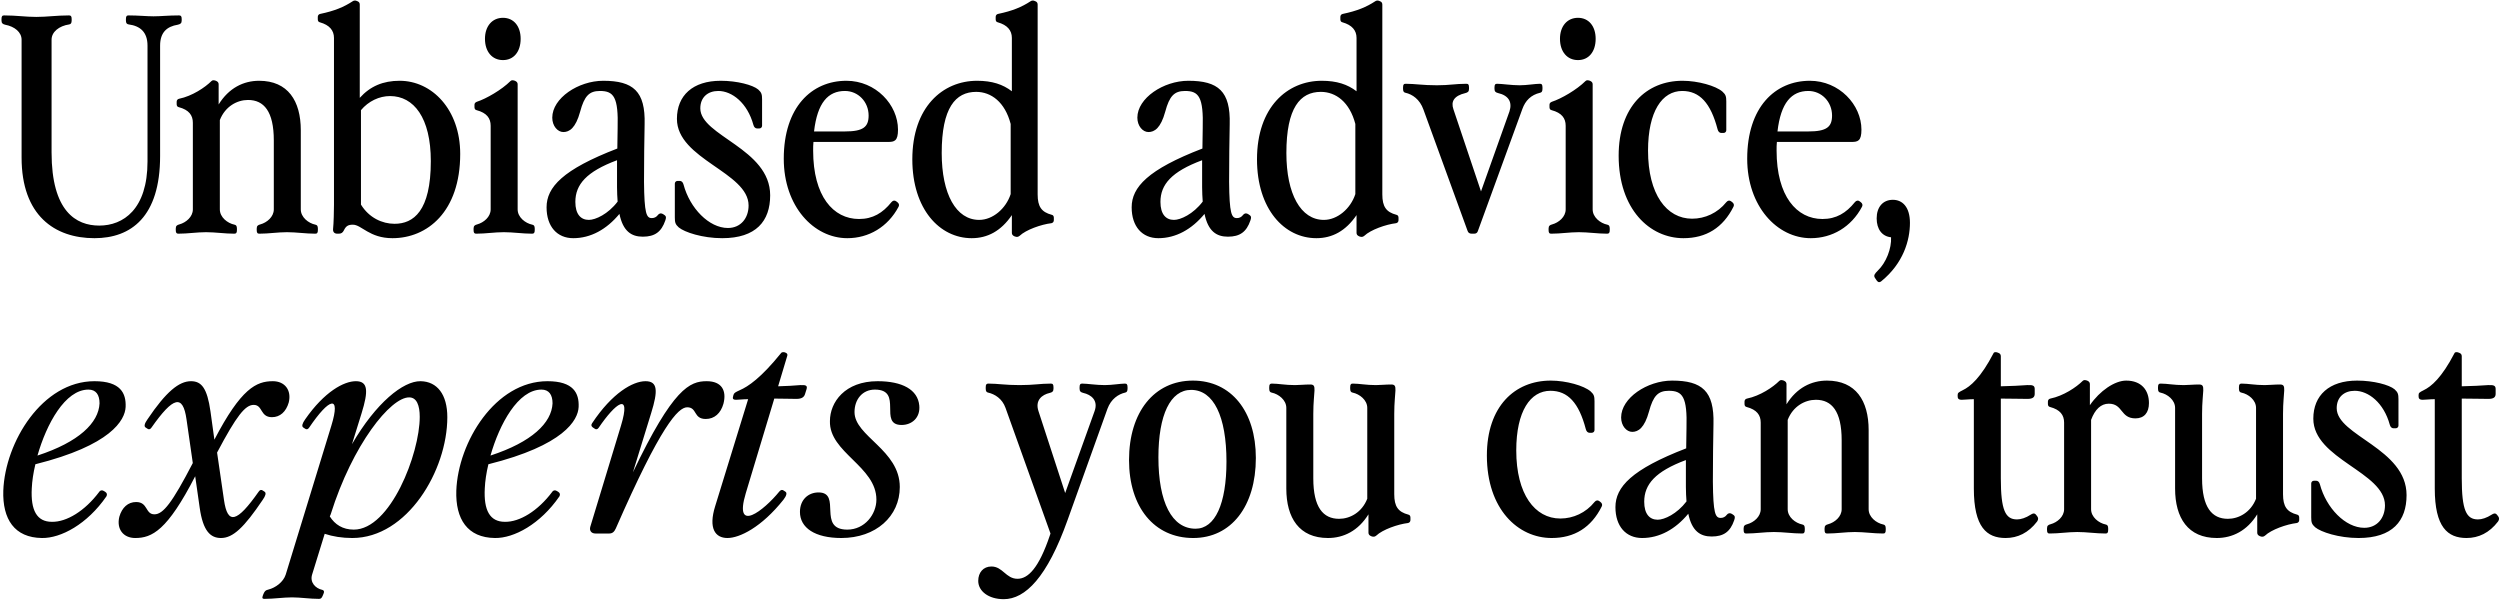 <svg width="567" height="136" viewBox="0 0 567 136" fill="none" xmlns="http://www.w3.org/2000/svg">
<path d="M21.42 54.02C12.376 54.02 4.896 48.852 4.896 35.728V9.004C4.896 7.304 3.332 6.012 1.156 5.604C0.612 5.468 0.34 5.264 0.34 4.652V4.312C0.34 3.632 0.544 3.496 0.952 3.496C3.74 3.496 5.78 3.836 8.228 3.836C10.676 3.836 12.852 3.496 15.64 3.496C16.048 3.496 16.252 3.632 16.252 4.312V4.652C16.252 5.264 16.048 5.468 15.708 5.536C13.396 5.876 11.696 7.236 11.696 9.004V34.572C11.696 47.968 17.272 51.164 22.508 51.164C27.948 51.164 33.456 47.492 33.456 36.612V10.364C33.456 7.236 31.756 5.876 29.172 5.536C28.764 5.468 28.56 5.264 28.56 4.652V4.312C28.56 3.632 28.764 3.496 29.172 3.496C31.348 3.496 33.252 3.7 34.816 3.7C36.516 3.7 38.148 3.496 40.596 3.496C41.004 3.496 41.208 3.632 41.208 4.312V4.652C41.208 5.264 40.936 5.468 40.324 5.604C37.876 6.012 36.312 7.304 36.312 10.364V35.388C36.312 49.192 29.716 54.02 21.42 54.02ZM62.1 31.852C62.1 25.256 59.856 22.672 56.252 22.672C53.804 22.672 51.084 24.1 49.86 27.228V47.492C49.86 49.26 51.56 50.62 53.192 50.96C53.532 51.028 53.736 51.232 53.736 51.844V52.184C53.736 52.864 53.532 53 53.124 53C51.016 53 48.84 52.66 46.732 52.66C44.624 52.66 42.584 53 40.476 53C40.068 53 39.864 52.864 39.864 52.184V51.844C39.864 51.232 40.136 51.028 40.68 50.892C42.176 50.484 43.74 49.192 43.74 47.492V27.84C43.74 26.14 42.856 24.916 40.544 24.304C40.204 24.236 40.068 23.964 40.068 23.624V23.08C40.068 22.74 40.272 22.468 40.612 22.4C43.604 21.788 46.528 19.816 47.956 18.388C48.228 18.116 48.568 18.184 48.976 18.32C49.452 18.524 49.588 18.796 49.588 19.136V23.692C51.9 19.952 55.232 18.32 58.768 18.32C65.296 18.32 68.22 22.876 68.22 29.54V47.492C68.22 49.26 69.92 50.62 71.552 50.96C71.892 51.028 72.096 51.232 72.096 51.844V52.184C72.096 52.864 71.892 53 71.484 53C69.376 53 67.2 52.66 65.092 52.66C62.984 52.66 60.944 53 58.836 53C58.428 53 58.224 52.864 58.224 52.184V51.844C58.224 51.232 58.496 51.028 59.04 50.892C60.536 50.484 62.1 49.192 62.1 47.492V31.852ZM89.007 54.02C83.77 54.02 82.002 50.96 80.031 50.96C79.01 50.96 78.466 51.232 77.99 52.252C77.719 52.796 77.379 53 76.835 53H76.495C75.814 53 75.475 52.592 75.543 51.912C75.678 50.756 75.746 47.628 75.746 46.472V8.596C75.746 6.896 74.727 5.672 72.55 5.06C72.21 4.992 72.075 4.72 72.075 4.38V3.836C72.075 3.496 72.278 3.224 72.618 3.156C75.882 2.476 77.99 1.592 79.963 0.3C80.234 0.096 80.575 0.096 80.778 0.164L81.118 0.3C81.459 0.436 81.594 0.708 81.594 1.048V22.196C83.975 19.544 86.898 18.32 90.638 18.32C97.983 18.32 104.375 24.848 104.375 34.912C104.375 48.036 96.894 54.02 89.007 54.02ZM81.867 46.404C83.703 49.396 86.695 50.756 89.483 50.756C93.766 50.756 97.71 47.9 97.71 36.544C97.71 26.684 93.835 21.788 88.463 21.788C86.014 21.788 83.567 22.944 81.867 24.984V46.404ZM108.019 53C107.611 53 107.407 52.864 107.407 52.184V51.844C107.407 51.232 107.679 51.028 108.223 50.892C109.719 50.484 111.283 49.192 111.283 47.492V28.52C111.283 26.82 110.399 25.596 108.087 24.984C107.747 24.916 107.611 24.644 107.611 24.304V23.76C107.611 23.42 107.815 23.216 108.155 23.08C110.263 22.4 113.799 20.36 115.771 18.388C116.043 18.116 116.383 18.184 116.791 18.32C117.267 18.524 117.403 18.796 117.403 19.136V47.492C117.403 49.26 119.103 50.62 120.735 50.96C121.075 51.028 121.279 51.232 121.279 51.844V52.184C121.279 52.864 121.075 53 120.667 53C118.559 53 116.383 52.66 114.275 52.66C112.167 52.66 110.127 53 108.019 53ZM109.991 8.8C109.991 5.944 111.623 4.04 114.071 4.04C116.519 4.04 118.083 5.944 118.083 8.8C118.083 11.724 116.519 13.628 114.071 13.628C111.623 13.628 109.991 11.724 109.991 8.8ZM145.79 53.68C143.206 53.68 141.302 52.456 140.486 48.512C137.562 52.048 133.958 54.02 130.014 54.02C126.342 54.02 123.962 51.368 123.962 47.016C123.962 42.46 127.634 38.448 140.01 33.688L140.078 29.132C140.282 21.992 139.194 20.632 136.066 20.632C133.618 20.632 132.53 21.788 131.578 25.324C130.558 29.064 129.13 29.948 127.77 29.948C126.478 29.948 125.254 28.588 125.254 26.684C125.254 22.264 131.17 18.32 136.814 18.32C143.614 18.32 146.402 20.7 146.198 28.18C146.13 31.784 146.062 36.476 146.062 41.236C146.13 48.444 146.606 49.464 147.83 49.464C148.374 49.464 148.85 49.26 149.258 48.716C149.462 48.444 149.87 48.24 150.414 48.58L150.618 48.716C151.162 49.056 151.094 49.396 150.89 50.008C150.006 52.592 148.51 53.68 145.79 53.68ZM130.49 45.792C130.49 48.58 131.714 49.872 133.55 49.872C135.046 49.872 137.902 48.58 140.078 45.724C140.01 44.704 139.942 43.684 139.942 42.46V36.34C133.006 38.924 130.49 41.848 130.49 45.792ZM163.795 54.02C159.307 54.02 155.227 52.66 153.935 51.572C153.187 50.892 153.051 50.484 153.051 49.328V41.644C153.051 41.304 153.323 41.032 153.663 41.032H154.207C154.547 41.032 154.887 41.304 155.023 41.848C156.451 47.22 160.803 51.708 165.087 51.708C168.011 51.708 169.779 49.464 169.779 46.608C169.779 39.06 153.527 36.136 153.527 26.956C153.527 21.652 157.131 18.32 163.455 18.32C167.195 18.32 170.731 19.272 171.955 20.292C172.703 20.972 172.839 21.38 172.839 22.536V28.52C172.839 28.86 172.567 29.132 172.227 29.132H171.683C171.343 29.132 171.003 28.86 170.867 28.316C169.507 23.352 166.039 20.632 162.911 20.632C160.531 20.632 158.831 22.06 158.831 24.576C158.831 30.832 174.675 33.688 174.675 44.296C174.675 50.144 171.479 54.02 163.795 54.02ZM192.174 54.02C184.558 54.02 177.758 46.812 177.758 36C177.758 24.304 184.082 18.32 191.97 18.32C198.634 18.32 203.666 23.76 203.666 29.404C203.666 31.988 202.85 32.192 201.422 32.192H184.49C184.422 32.804 184.422 33.484 184.422 34.164C184.422 44.5 188.978 49.668 194.826 49.668C197.954 49.668 200.198 48.308 202.17 45.86C202.51 45.452 202.918 45.384 203.258 45.656L203.53 45.86C203.87 46.132 204.006 46.472 203.802 46.88C201.354 51.504 197.002 54.02 192.174 54.02ZM184.626 29.812H191.63C195.778 29.812 197.002 28.792 197.002 26.208C197.002 23.08 194.622 20.632 191.63 20.632C187.822 20.632 185.374 23.284 184.626 29.812ZM220.379 54.02C213.103 54.02 206.915 47.424 206.915 36.136C206.915 24.304 213.783 18.32 221.603 18.32C225.003 18.32 227.451 19.136 229.491 20.7V8.596C229.491 6.896 228.471 5.672 226.295 5.06C225.955 4.992 225.819 4.72 225.819 4.38V3.836C225.819 3.496 226.023 3.224 226.363 3.156C229.627 2.476 231.735 1.592 233.707 0.3C233.979 0.096 234.319 0.096 234.523 0.164L234.863 0.3C235.203 0.436 235.339 0.708 235.339 1.048V44.092C235.339 46.88 236.223 48.104 238.535 48.716C238.875 48.784 239.011 49.056 239.011 49.396V49.94C239.011 50.28 238.807 50.552 238.467 50.62C236.155 50.892 232.687 52.116 231.259 53.476C230.919 53.748 230.647 53.816 230.103 53.612C229.627 53.408 229.491 53.136 229.491 52.796V48.784C227.043 52.388 223.983 54.02 220.379 54.02ZM213.579 34.708C213.579 44.024 216.843 49.872 222.079 49.872C225.139 49.872 228.131 47.356 229.219 44.024V28.112C227.927 23.148 224.799 20.836 221.399 20.836C216.707 20.836 213.579 24.44 213.579 34.708ZM278.489 53.68C275.905 53.68 274.001 52.456 273.185 48.512C270.261 52.048 266.657 54.02 262.713 54.02C259.041 54.02 256.661 51.368 256.661 47.016C256.661 42.46 260.333 38.448 272.709 33.688L272.777 29.132C272.981 21.992 271.893 20.632 268.765 20.632C266.317 20.632 265.229 21.788 264.277 25.324C263.257 29.064 261.829 29.948 260.469 29.948C259.177 29.948 257.953 28.588 257.953 26.684C257.953 22.264 263.869 18.32 269.513 18.32C276.313 18.32 279.101 20.7 278.897 28.18C278.829 31.784 278.761 36.476 278.761 41.236C278.829 48.444 279.305 49.464 280.529 49.464C281.073 49.464 281.549 49.26 281.957 48.716C282.161 48.444 282.569 48.24 283.113 48.58L283.317 48.716C283.861 49.056 283.793 49.396 283.589 50.008C282.705 52.592 281.209 53.68 278.489 53.68ZM263.189 45.792C263.189 48.58 264.413 49.872 266.249 49.872C267.745 49.872 270.601 48.58 272.777 45.724C272.709 44.704 272.641 43.684 272.641 42.46V36.34C265.705 38.924 263.189 41.848 263.189 45.792ZM298.551 54.02C291.275 54.02 285.087 47.424 285.087 36.136C285.087 24.304 291.955 18.32 299.775 18.32C303.175 18.32 305.623 19.136 307.663 20.7V8.596C307.663 6.896 306.643 5.672 304.467 5.06C304.127 4.992 303.991 4.72 303.991 4.38V3.836C303.991 3.496 304.195 3.224 304.535 3.156C307.799 2.476 309.907 1.592 311.879 0.3C312.151 0.096 312.491 0.096 312.695 0.164L313.035 0.3C313.375 0.436 313.511 0.708 313.511 1.048V44.092C313.511 46.88 314.395 48.104 316.707 48.716C317.047 48.784 317.183 49.056 317.183 49.396V49.94C317.183 50.28 316.979 50.552 316.639 50.62C314.327 50.892 310.859 52.116 309.431 53.476C309.091 53.748 308.819 53.816 308.275 53.612C307.799 53.408 307.663 53.136 307.663 52.796V48.784C305.215 52.388 302.155 54.02 298.551 54.02ZM291.751 34.708C291.751 44.024 295.015 49.872 300.251 49.872C303.311 49.872 306.303 47.356 307.391 44.024V28.112C306.099 23.148 302.971 20.836 299.571 20.836C294.879 20.836 291.751 24.44 291.751 34.708ZM333.783 53C333.307 53 332.967 52.796 332.831 52.32L322.835 24.848C322.019 22.536 320.319 21.38 318.755 21.04C318.415 20.972 318.211 20.768 318.211 20.156V19.816C318.211 19.136 318.415 19 318.823 19C320.931 19 322.631 19.34 325.895 19.34C328.751 19.34 330.111 19 332.559 19C332.967 19 333.171 19.136 333.171 19.816V20.156C333.171 20.768 332.899 20.972 332.355 21.108C329.771 21.72 329.023 23.012 329.635 24.78L335.891 43.412L342.351 25.256C343.031 23.148 342.147 21.652 339.767 21.108C339.223 20.972 338.951 20.768 338.951 20.156V19.816C338.951 19.136 339.155 19 339.563 19C340.651 19 342.759 19.34 344.663 19.34C346.295 19.34 348.199 19 349.219 19C349.627 19 349.831 19.136 349.831 19.816V20.156C349.831 20.768 349.627 20.972 349.287 21.04C347.247 21.516 345.955 22.808 345.275 24.712L335.211 52.32C335.075 52.796 334.803 53 334.327 53H333.783ZM351.831 53C351.423 53 351.219 52.864 351.219 52.184V51.844C351.219 51.232 351.491 51.028 352.035 50.892C353.531 50.484 355.095 49.192 355.095 47.492V28.52C355.095 26.82 354.211 25.596 351.899 24.984C351.559 24.916 351.423 24.644 351.423 24.304V23.76C351.423 23.42 351.627 23.216 351.967 23.08C354.075 22.4 357.611 20.36 359.583 18.388C359.855 18.116 360.195 18.184 360.603 18.32C361.079 18.524 361.215 18.796 361.215 19.136V47.492C361.215 49.26 362.915 50.62 364.547 50.96C364.887 51.028 365.091 51.232 365.091 51.844V52.184C365.091 52.864 364.887 53 364.479 53C362.371 53 360.195 52.66 358.087 52.66C355.979 52.66 353.939 53 351.831 53ZM353.803 8.8C353.803 5.944 355.435 4.04 357.883 4.04C360.331 4.04 361.895 5.944 361.895 8.8C361.895 11.724 360.331 13.628 357.883 13.628C355.435 13.628 353.803 11.724 353.803 8.8ZM381.798 54.02C374.182 54.02 367.11 47.492 367.11 35.32C367.11 24.168 373.434 18.32 381.594 18.32C385.13 18.32 389.142 19.476 390.638 20.768C391.386 21.448 391.522 21.856 391.522 23.012V29.54C391.522 29.88 391.25 30.152 390.91 30.152H390.366C390.026 30.152 389.686 29.88 389.55 29.336C387.986 23.352 385.47 20.632 381.526 20.632C376.97 20.632 373.774 25.256 373.774 34.164C373.774 44.092 377.99 49.6 383.77 49.6C386.694 49.6 389.55 48.308 391.522 45.86C391.862 45.452 392.27 45.384 392.61 45.656L392.882 45.86C393.222 46.132 393.358 46.472 393.154 46.88C390.774 51.64 386.966 54.02 381.798 54.02ZM410.682 54.02C403.066 54.02 396.266 46.812 396.266 36C396.266 24.304 402.59 18.32 410.478 18.32C417.142 18.32 422.174 23.76 422.174 29.404C422.174 31.988 421.358 32.192 419.93 32.192H402.998C402.93 32.804 402.93 33.484 402.93 34.164C402.93 44.5 407.486 49.668 413.334 49.668C416.462 49.668 418.706 48.308 420.678 45.86C421.018 45.452 421.426 45.384 421.766 45.656L422.038 45.86C422.378 46.132 422.514 46.472 422.31 46.88C419.862 51.504 415.51 54.02 410.682 54.02ZM403.134 29.812H410.138C414.286 29.812 415.51 28.792 415.51 26.208C415.51 23.08 413.13 20.632 410.138 20.632C406.33 20.632 403.882 23.284 403.134 29.812ZM426.647 63.812C426.306 64.084 425.967 64.084 425.627 63.608L425.219 62.996C424.879 62.452 425.219 62.044 425.899 61.364C427.803 59.528 429.027 56.332 428.891 53.816C426.851 53.612 425.627 51.98 425.627 49.532C425.627 46.948 427.055 45.316 429.299 45.316C431.475 45.316 433.175 46.948 433.175 50.552C433.175 54.496 431.679 59.732 426.647 63.812ZM9.52 122.02C3.264 121.952 0.544 117.736 0.748 111.276C1.156 100.26 9.588 86.456 21.42 86.456C27.336 86.456 28.628 89.176 28.492 92.304C28.356 95.296 25.16 101.008 8.024 105.292C7.548 107.264 7.276 109.168 7.208 110.732C6.936 115.764 8.364 118.348 11.764 118.348C15.096 118.416 19.244 115.9 22.508 111.548C22.78 111.14 23.188 111.14 23.528 111.344L23.868 111.548C24.276 111.82 24.344 112.16 24.14 112.568C19.788 118.892 13.804 122.088 9.52 122.02ZM8.5 103.32C17.884 100.26 22.372 95.908 22.576 91.488C22.576 89.516 21.76 88.36 20.06 88.36C14.756 88.36 10.54 96.18 8.5 103.32ZM50.118 122.02C47.738 122.02 46.038 120.456 45.29 115.152L44.27 108.012C37.946 120.32 34.478 122.02 30.67 122.02C27.95 122.02 26.386 119.98 27.066 117.192C27.678 115.084 29.038 113.86 30.874 113.86C33.594 113.86 32.914 116.648 35.022 116.648C36.994 116.648 39.034 114.064 43.726 105.02L42.298 95.092C41.482 89.38 39.306 89.924 34.342 96.996C34.07 97.404 33.73 97.472 33.39 97.2L32.982 96.928C32.642 96.656 32.778 96.044 33.458 95.092C37.674 88.836 40.598 86.456 43.318 86.456C45.698 86.456 46.99 88.02 47.738 93.324L48.622 99.716C54.674 88.088 58.142 86.456 61.882 86.456C64.602 86.456 66.166 88.496 65.486 91.284C64.874 93.392 63.514 94.616 61.678 94.616C58.958 94.616 59.638 91.828 57.53 91.828C55.626 91.828 53.654 94.276 49.234 102.64L50.798 113.384C51.614 119.096 53.722 118.552 58.686 111.48C58.958 111.072 59.298 111.004 59.638 111.276L60.046 111.548C60.386 111.82 60.25 112.432 59.57 113.384C55.354 119.64 52.838 122.02 50.118 122.02ZM59.973 135.824C59.565 135.824 59.361 135.688 59.633 135.008L59.769 134.668C60.041 134.056 60.245 133.852 60.857 133.716C62.489 133.308 64.257 132.016 64.801 130.316L75.137 96.588C77.381 89.312 74.661 90.264 70.105 96.996C69.833 97.404 69.493 97.472 69.153 97.2L68.745 96.928C68.405 96.656 68.541 96.044 69.221 95.092C73.573 88.836 77.993 86.456 80.713 86.456C83.501 86.456 83.569 88.7 82.005 93.732L79.829 100.736C85.269 91.352 91.457 86.388 95.401 86.456C99.141 86.524 101.453 89.448 101.453 94.616C101.453 106.72 92.341 122.02 79.897 122.02C77.585 122.02 75.477 121.68 73.641 121.068L70.785 130.316C70.241 132.084 71.533 133.444 73.097 133.784C73.369 133.852 73.641 134.056 73.369 134.668L73.233 135.008C72.961 135.688 72.757 135.824 72.349 135.824C70.241 135.824 68.201 135.484 66.229 135.484C64.257 135.484 62.081 135.824 59.973 135.824ZM74.797 117.124C75.953 118.96 77.721 120.116 80.237 120.116C88.533 120.116 95.197 102.912 95.197 94.548C95.197 91.964 94.517 90.128 92.817 90.128C88.601 90.06 79.965 100.804 75.001 116.648L74.797 117.124ZM112.262 122.02C106.006 121.952 103.286 117.736 103.49 111.276C103.898 100.26 112.33 86.456 124.162 86.456C130.078 86.456 131.37 89.176 131.234 92.304C131.098 95.296 127.902 101.008 110.766 105.292C110.29 107.264 110.018 109.168 109.95 110.732C109.678 115.764 111.106 118.348 114.506 118.348C117.838 118.416 121.986 115.9 125.25 111.548C125.522 111.14 125.93 111.14 126.27 111.344L126.61 111.548C127.018 111.82 127.086 112.16 126.882 112.568C122.53 118.892 116.546 122.088 112.262 122.02ZM111.242 103.32C120.626 100.26 125.114 95.908 125.318 91.488C125.318 89.516 124.502 88.36 122.802 88.36C117.498 88.36 113.282 96.18 111.242 103.32ZM135.044 121C134.092 121 133.616 120.32 133.888 119.436L140.824 96.588C143.272 88.564 139.532 91.488 135.792 96.996C135.52 97.404 135.18 97.472 134.84 97.2L134.432 96.928C134.092 96.656 134.024 96.384 134.296 95.976C138.852 89.108 143.544 86.456 146.4 86.456C149.188 86.456 149.256 88.632 147.692 93.664L143.544 107.128C152.656 88.02 156.464 86.456 160.272 86.456C163.74 86.456 164.828 88.632 164.08 91.556C163.468 93.732 162.04 95.024 160.068 95.024C157.212 95.024 158.164 92.372 155.852 92.372C153.812 92.372 149.868 96.52 139.668 119.844C139.328 120.592 138.92 121 138.172 121H135.044ZM164.986 122.02C162.198 122.02 160.634 119.844 162.198 114.812L169.678 90.536C168.454 90.536 167.638 90.672 166.958 90.672C166.142 90.672 166.142 90.332 166.278 89.856L166.346 89.584C166.482 89.108 166.754 88.972 167.774 88.496C169.678 87.68 172.602 85.708 177.158 80.064C177.362 79.792 177.838 79.86 178.042 79.928L178.314 80.064C178.586 80.2 178.654 80.472 178.518 80.812L176.478 87.612C178.79 87.544 179.81 87.476 181.51 87.34C182.802 87.272 183.142 87.476 182.938 88.224L182.598 89.312C182.394 90.06 181.85 90.468 180.626 90.468C179.062 90.468 177.77 90.4 175.594 90.4L175.526 90.672L169.134 111.888C166.346 121.204 173.282 115.764 176.75 111.48C177.09 111.072 177.43 111.004 177.77 111.276L178.178 111.548C178.518 111.82 178.382 112.432 177.702 113.316C172.67 119.64 167.706 122.02 164.986 122.02ZM190.812 122.02C184.828 122.02 181.428 119.708 181.428 116.104C181.428 113.316 183.332 111.684 185.644 111.684C191.016 111.684 185.236 120.116 192.172 120.116C196.116 120.116 198.768 116.648 198.768 113.316C198.768 105.768 188.024 102.64 188.228 95.5C188.228 91.216 191.628 86.456 199.04 86.456C204.616 86.456 208.152 88.36 208.492 91.964C208.764 94.752 206.792 96.384 204.48 96.384C199.108 96.384 204.956 88.36 198.428 88.36C195.572 88.36 193.804 90.604 193.804 93.46C193.804 98.968 204.072 102.028 204.072 110.46C204.072 117.124 198.632 122.02 190.812 122.02ZM227.643 135.892C224.175 135.892 221.863 134.056 221.863 131.744C221.863 129.84 223.019 128.48 224.855 128.48C227.439 128.48 228.119 131.268 230.771 131.268C233.151 131.268 235.599 128.888 238.115 121.408L238.251 121L228.051 92.508C227.303 90.4 225.603 89.38 224.107 89.04C223.767 88.972 223.563 88.768 223.563 88.156V87.816C223.563 87.136 223.767 87 224.175 87C226.283 87 227.983 87.34 231.247 87.34C234.511 87.34 235.871 87 238.319 87C238.727 87 238.931 87.136 238.931 87.816V88.156C238.931 88.768 238.659 88.972 238.115 89.108C236.279 89.516 234.715 90.808 235.531 93.256L241.583 111.82L248.247 93.256C249.131 90.808 247.499 89.516 245.663 89.108C245.119 88.972 244.847 88.768 244.847 88.156V87.816C244.847 87.136 245.051 87 245.459 87C246.547 87 248.655 87.34 250.559 87.34C252.191 87.34 254.095 87 255.115 87C255.523 87 255.727 87.136 255.727 87.816V88.156C255.727 88.768 255.523 88.972 255.183 89.04C253.687 89.38 251.987 90.468 251.171 92.712L242.127 117.94C237.503 130.928 232.539 135.892 227.643 135.892ZM270.615 122.02C261.775 122.02 256.063 115.016 256.063 104.34C256.063 93.46 261.775 86.32 270.547 86.32C279.251 86.32 284.827 93.324 284.827 103.864C284.827 114.812 279.251 122.02 270.615 122.02ZM262.727 103.728C262.727 113.928 265.787 119.912 271.159 119.912C275.579 119.912 278.163 114.268 278.163 104.68C278.163 94.412 275.239 88.428 270.139 88.428C265.447 88.428 262.727 94.072 262.727 103.728ZM301.188 122.02C294.66 122.02 291.736 117.464 291.736 110.8V92.508C291.736 90.74 290.036 89.38 288.404 89.04C288.064 88.972 287.86 88.768 287.86 88.156V87.816C287.86 87.136 288.064 87 288.472 87C289.968 87 291.464 87.34 293.708 87.34C294.728 87.34 295.816 87.204 297.176 87.204C298.808 87.204 297.856 88.632 297.856 93.868V108.488C297.856 115.084 300.1 117.668 303.704 117.668C306.152 117.668 308.872 116.24 310.096 113.112V92.508C310.096 90.74 308.396 89.38 306.764 89.04C306.424 88.972 306.22 88.768 306.22 88.156V87.816C306.22 87.136 306.424 87 306.832 87C308.328 87 309.824 87.34 312.068 87.34C313.088 87.34 314.176 87.204 315.536 87.204C317.168 87.204 316.216 88.632 316.216 93.868V112.092C316.216 114.88 317.1 116.104 319.412 116.716C319.752 116.784 319.888 117.056 319.888 117.396V117.94C319.888 118.28 319.684 118.552 319.344 118.62C317.032 118.892 313.564 120.116 312.136 121.476C311.796 121.748 311.524 121.816 310.98 121.612C310.504 121.408 310.368 121.136 310.368 120.796V116.648C308.056 120.388 304.724 122.02 301.188 122.02ZM351.911 122.02C344.295 122.02 337.223 115.492 337.223 103.32C337.223 92.168 343.547 86.32 351.707 86.32C355.243 86.32 359.255 87.476 360.751 88.768C361.499 89.448 361.635 89.856 361.635 91.012V97.54C361.635 97.88 361.363 98.152 361.023 98.152H360.479C360.139 98.152 359.799 97.88 359.663 97.336C358.099 91.352 355.583 88.632 351.639 88.632C347.083 88.632 343.887 93.256 343.887 102.164C343.887 112.092 348.103 117.6 353.883 117.6C356.807 117.6 359.663 116.308 361.635 113.86C361.975 113.452 362.383 113.384 362.723 113.656L362.995 113.86C363.335 114.132 363.471 114.472 363.267 114.88C360.887 119.64 357.079 122.02 351.911 122.02ZM388.208 121.68C385.624 121.68 383.72 120.456 382.904 116.512C379.98 120.048 376.376 122.02 372.432 122.02C368.76 122.02 366.38 119.368 366.38 115.016C366.38 110.46 370.052 106.448 382.428 101.688L382.496 97.132C382.7 89.992 381.612 88.632 378.484 88.632C376.036 88.632 374.948 89.788 373.996 93.324C372.976 97.064 371.548 97.948 370.188 97.948C368.896 97.948 367.672 96.588 367.672 94.684C367.672 90.264 373.588 86.32 379.232 86.32C386.032 86.32 388.82 88.7 388.616 96.18C388.548 99.784 388.48 104.476 388.48 109.236C388.548 116.444 389.024 117.464 390.248 117.464C390.792 117.464 391.268 117.26 391.676 116.716C391.88 116.444 392.288 116.24 392.832 116.58L393.036 116.716C393.58 117.056 393.512 117.396 393.308 118.008C392.424 120.592 390.928 121.68 388.208 121.68ZM372.908 113.792C372.908 116.58 374.132 117.872 375.968 117.872C377.464 117.872 380.32 116.58 382.496 113.724C382.428 112.704 382.36 111.684 382.36 110.46V104.34C375.424 106.924 372.908 109.848 372.908 113.792ZM417.689 99.852C417.689 93.256 415.445 90.672 411.841 90.672C409.393 90.672 406.673 92.1 405.449 95.228V115.492C405.449 117.26 407.149 118.62 408.781 118.96C409.121 119.028 409.325 119.232 409.325 119.844V120.184C409.325 120.864 409.121 121 408.713 121C406.605 121 404.429 120.66 402.321 120.66C400.213 120.66 398.173 121 396.065 121C395.657 121 395.453 120.864 395.453 120.184V119.844C395.453 119.232 395.725 119.028 396.269 118.892C397.765 118.484 399.329 117.192 399.329 115.492V95.84C399.329 94.14 398.445 92.916 396.133 92.304C395.793 92.236 395.657 91.964 395.657 91.624V91.08C395.657 90.74 395.861 90.468 396.201 90.4C399.193 89.788 402.117 87.816 403.545 86.388C403.817 86.116 404.157 86.184 404.565 86.32C405.041 86.524 405.177 86.796 405.177 87.136V91.692C407.489 87.952 410.821 86.32 414.357 86.32C420.885 86.32 423.809 90.876 423.809 97.54V115.492C423.809 117.26 425.509 118.62 427.141 118.96C427.481 119.028 427.685 119.232 427.685 119.844V120.184C427.685 120.864 427.481 121 427.073 121C424.965 121 422.789 120.66 420.681 120.66C418.573 120.66 416.533 121 414.425 121C414.017 121 413.813 120.864 413.813 120.184V119.844C413.813 119.232 414.085 119.028 414.629 118.892C416.125 118.484 417.689 117.192 417.689 115.492V99.852ZM454.876 122.02C450.592 122.02 447.668 119.572 447.668 110.8V90.536C446.444 90.536 445.696 90.672 444.948 90.672C444.132 90.672 443.996 90.332 443.996 89.856V89.584C443.996 89.108 444.2 88.972 445.152 88.496C446.852 87.68 449.232 85.708 452.156 80.064C452.292 79.792 452.768 79.86 452.972 79.928L453.312 80.064C453.652 80.2 453.788 80.472 453.788 80.812V87.612C456.372 87.544 458.004 87.476 459.772 87.34C461.064 87.272 461.472 87.476 461.472 88.224V89.312C461.472 90.06 461.064 90.468 459.84 90.468C458.208 90.468 456.032 90.4 453.788 90.4V108.488C453.788 115.696 454.808 117.804 457.46 117.804C458.344 117.804 459.432 117.464 460.588 116.716C460.996 116.444 461.404 116.308 461.744 116.716L462.016 117.056C462.288 117.396 462.356 117.804 462.016 118.28C460.044 120.864 457.596 122.02 454.876 122.02ZM464.874 121C464.466 121 464.262 120.864 464.262 120.184V119.844C464.262 119.232 464.534 119.028 465.078 118.892C466.574 118.484 468.138 117.192 468.138 115.492V95.84C468.138 94.14 467.254 92.916 464.942 92.304C464.602 92.236 464.466 91.964 464.466 91.624V91.08C464.466 90.74 464.67 90.468 465.01 90.4C468.002 89.788 470.926 87.816 472.354 86.388C472.626 86.116 472.966 86.184 473.374 86.32C473.85 86.524 473.986 86.796 473.986 87.136V91.896C476.23 88.632 479.63 86.32 482.214 86.32C485.682 86.32 487.382 88.496 487.382 91.42C487.382 93.596 486.294 94.888 484.322 94.888C480.854 94.888 481.534 91.556 478.27 91.556C476.502 91.556 475.142 92.848 474.258 95.228V115.492C474.258 117.26 475.958 118.62 477.59 118.96C477.93 119.028 478.134 119.232 478.134 119.844V120.184C478.134 120.864 477.93 121 477.522 121C475.414 121 473.238 120.66 471.13 120.66C469.022 120.66 466.982 121 464.874 121ZM502.762 122.02C496.234 122.02 493.31 117.464 493.31 110.8V92.508C493.31 90.74 491.61 89.38 489.978 89.04C489.638 88.972 489.434 88.768 489.434 88.156V87.816C489.434 87.136 489.638 87 490.046 87C491.542 87 493.038 87.34 495.282 87.34C496.302 87.34 497.39 87.204 498.75 87.204C500.382 87.204 499.43 88.632 499.43 93.868V108.488C499.43 115.084 501.674 117.668 505.278 117.668C507.726 117.668 510.446 116.24 511.67 113.112V92.508C511.67 90.74 509.97 89.38 508.338 89.04C507.998 88.972 507.794 88.768 507.794 88.156V87.816C507.794 87.136 507.998 87 508.406 87C509.902 87 511.398 87.34 513.642 87.34C514.662 87.34 515.75 87.204 517.11 87.204C518.742 87.204 517.79 88.632 517.79 93.868V112.092C517.79 114.88 518.674 116.104 520.986 116.716C521.326 116.784 521.462 117.056 521.462 117.396V117.94C521.462 118.28 521.258 118.552 520.918 118.62C518.606 118.892 515.138 120.116 513.71 121.476C513.37 121.748 513.098 121.816 512.554 121.612C512.078 121.408 511.942 121.136 511.942 120.796V116.648C509.63 120.388 506.298 122.02 502.762 122.02ZM534.928 122.02C530.44 122.02 526.36 120.66 525.068 119.572C524.32 118.892 524.184 118.484 524.184 117.328V109.644C524.184 109.304 524.456 109.032 524.796 109.032H525.34C525.68 109.032 526.02 109.304 526.156 109.848C527.584 115.22 531.936 119.708 536.22 119.708C539.144 119.708 540.912 117.464 540.912 114.608C540.912 107.06 524.66 104.136 524.66 94.956C524.66 89.652 528.264 86.32 534.588 86.32C538.328 86.32 541.864 87.272 543.088 88.292C543.836 88.972 543.972 89.38 543.972 90.536V96.52C543.972 96.86 543.7 97.132 543.36 97.132H542.816C542.476 97.132 542.136 96.86 542 96.316C540.64 91.352 537.172 88.632 534.044 88.632C531.664 88.632 529.964 90.06 529.964 92.576C529.964 98.832 545.808 101.688 545.808 112.296C545.808 118.144 542.612 122.02 534.928 122.02ZM559.415 122.02C555.131 122.02 552.207 119.572 552.207 110.8V90.536C550.983 90.536 550.235 90.672 549.487 90.672C548.671 90.672 548.535 90.332 548.535 89.856V89.584C548.535 89.108 548.739 88.972 549.691 88.496C551.391 87.68 553.771 85.708 556.695 80.064C556.831 79.792 557.307 79.86 557.511 79.928L557.851 80.064C558.191 80.2 558.327 80.472 558.327 80.812V87.612C560.911 87.544 562.543 87.476 564.311 87.34C565.603 87.272 566.011 87.476 566.011 88.224V89.312C566.011 90.06 565.603 90.468 564.379 90.468C562.747 90.468 560.571 90.4 558.327 90.4V108.488C558.327 115.696 559.347 117.804 561.999 117.804C562.883 117.804 563.971 117.464 565.127 116.716C565.535 116.444 565.943 116.308 566.283 116.716L566.555 117.056C566.827 117.396 566.895 117.804 566.555 118.28C564.583 120.864 562.135 122.02 559.415 122.02Z" fill="black"/>
</svg>
